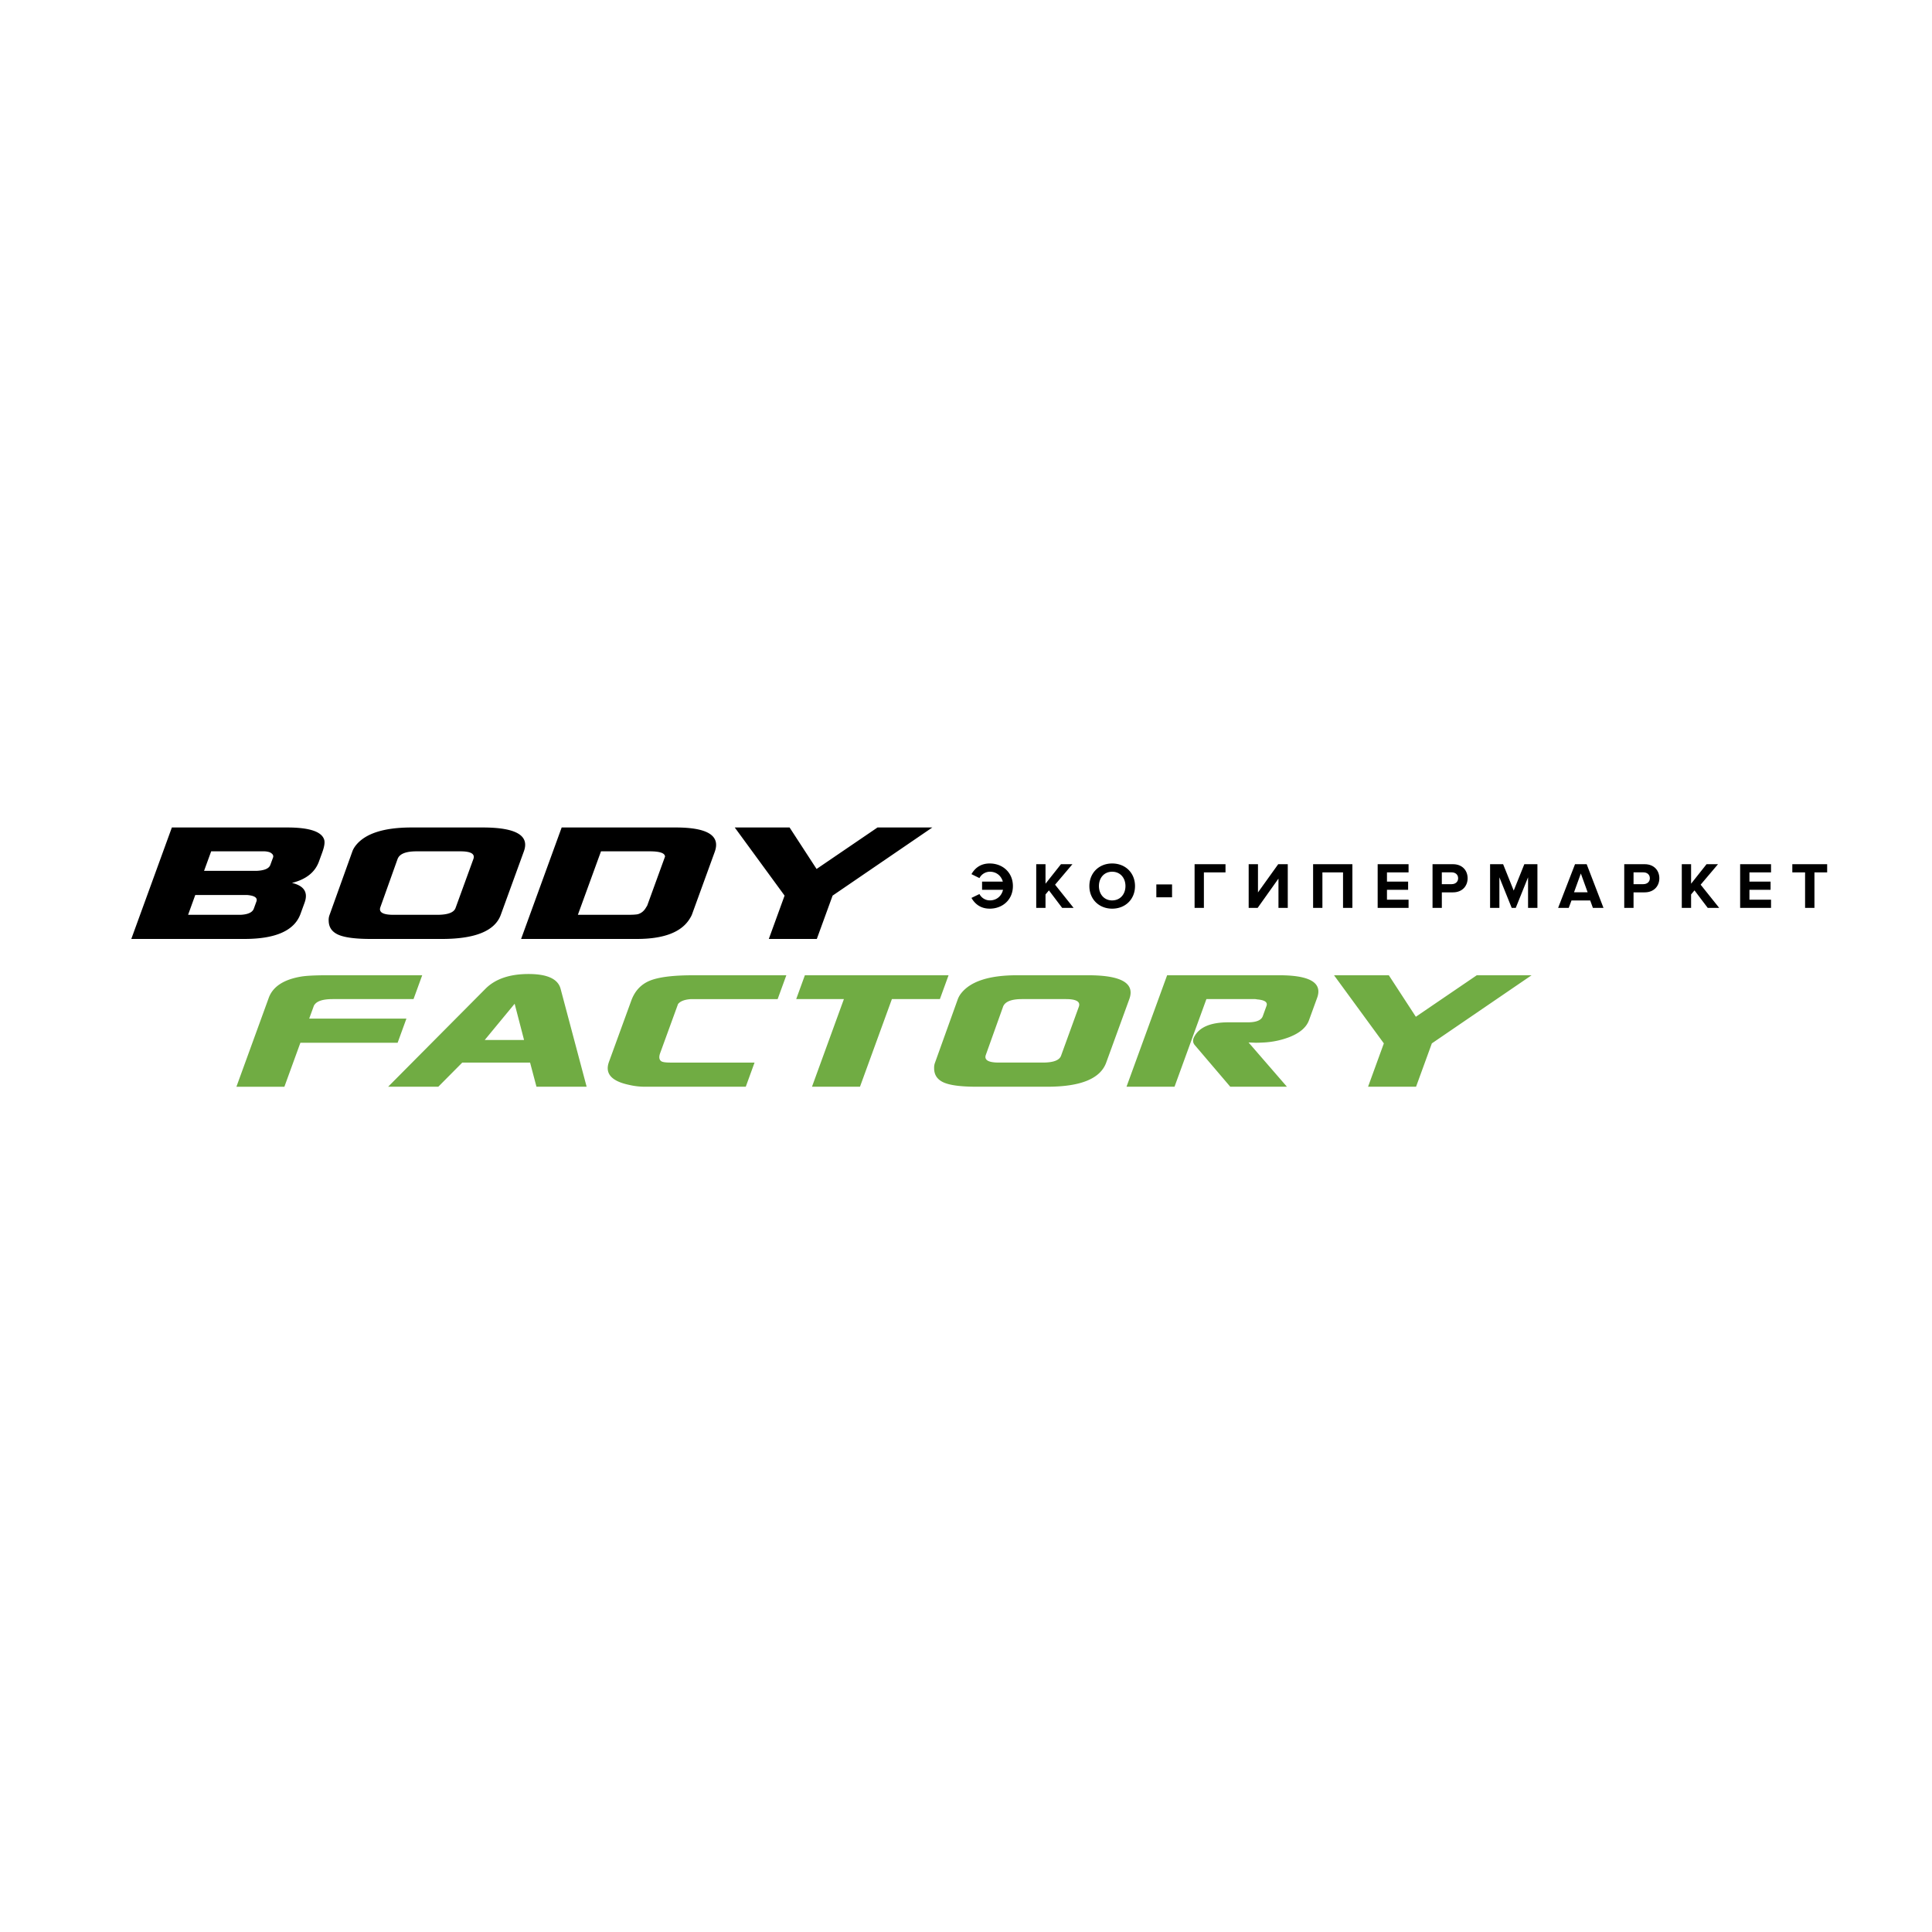 <svg xmlns="http://www.w3.org/2000/svg" width="150" height="150"><g fill="none" fill-rule="evenodd"><g fill="#000"><path d="M16.396 66.096l-.552 1.515h4.113c.587-.032.931-.184 1.03-.457l.212-.577c.057-.16-.03-.296-.261-.409a1.499 1.499 0 0 0-.43-.072h-4.112zm-1.235 3.39l-.557 1.539h4.087c.572-.03.912-.19 1.016-.48l.201-.552c.105-.29-.14-.458-.73-.506h-4.017zm-1.817-5.241h8.942c1.716 0 2.676.313 2.88.938.07.208.02.545-.15 1.01l-.254.697c-.303.833-1 1.387-2.094 1.659.945.224 1.27.737.979 1.538l-.315.865c-.472 1.3-1.927 1.948-4.363 1.948h-8.775l3.15-8.655zm17.522 2.452l-1.33 3.726c-.148.402.187.602 1.007.602h3.409c.816 0 1.29-.177 1.417-.529l1.383-3.799c.147-.4-.188-.6-1.005-.6h-3.41c-.835 0-1.325.2-1.47.6m-3.507-.6c.052-.146.138-.297.262-.458.738-.928 2.182-1.394 4.33-1.394h5.524c2.582 0 3.647.619 3.198 1.852l-1.793 4.928c-.456 1.25-1.982 1.875-4.578 1.875h-5.502c-1.186 0-2.027-.108-2.526-.325-.497-.217-.75-.58-.756-1.093a1.09 1.09 0 0 1 .063-.433l1.778-4.952zm17.506 4.928h3.824c.415 0 .693-.015.834-.047.285-.081.507-.274.666-.578.022-.016.044-.056.07-.12l1.372-3.775c-.012-.272-.405-.408-1.173-.408h-3.798l-1.795 4.928zM40.458 72.9l3.15-8.655h8.846c2.485 0 3.497.634 3.036 1.899l-1.766 4.857c-.03.08-.085.185-.164.312-.64 1.058-2.012 1.587-4.11 1.587h-8.992zm16.588-8.655h4.257l2.096 3.222 4.731-3.222h4.256l-7.743 5.29-1.226 3.365h-3.726l1.224-3.365z"/></g><g fill="#70AC43" fill-rule="nonzero"><path d="M20.865 77.473c.322-.88 1.174-1.433 2.553-1.658.423-.064 1.089-.096 2.004-.096h7.358l-.674 1.851h-6.274c-.737 0-1.207.144-1.408.432-.023.017-.044.056-.068.122l-.35.96h7.548l-.682 1.875h-7.55l-1.242 3.415h-3.725l2.51-6.9zm16.77 3.27h3.052l-.73-2.812-2.322 2.813zm-7.5 3.63l7.548-7.597c.762-.77 1.88-1.154 3.355-1.154 1.457 0 2.287.385 2.488 1.154l2.02 7.597h-3.895l-.496-1.874H35.89l-1.86 1.874h-3.896zm17.142-1.921l1.734-4.76c.274-.754.755-1.27 1.442-1.552.686-.28 1.8-.42 3.338-.42h7.26l-.675 1.851h-6.729c-.494.032-.829.16-1.005.383l-1.384 3.8c-.117.32-.083.537.1.65.106.064.35.095.735.095h6.49l-.682 1.875h-7.813c-.418 0-.833-.047-1.246-.144-1.37-.289-1.89-.88-1.565-1.778m14.54-4.882l.673-1.851h11.156l-.674 1.851h-3.726l-2.477 6.803h-3.726l2.477-6.803zm16.057.601l-1.333 3.726c-.146.401.191.601 1.008.601h3.41c.817 0 1.289-.176 1.419-.528l1.38-3.8c.147-.399-.189-.6-1.006-.6h-3.409c-.832 0-1.324.201-1.47.6m-3.507-.6a1.73 1.73 0 0 1 .263-.457c.739-.929 2.183-1.394 4.33-1.394h5.524c2.58 0 3.646.618 3.197 1.851l-1.794 4.928c-.454 1.25-1.979 1.875-4.577 1.875h-5.5c-1.187 0-2.029-.108-2.526-.324-.499-.217-.752-.58-.757-1.094-.006-.16.014-.304.062-.432l1.778-4.953zm16.248-1.851h8.703c2.388 0 3.37.584 2.944 1.754l-.63 1.732c-.204.562-.718 1.002-1.54 1.321a6.485 6.485 0 0 1-1.927.41c-.28.015-.5.023-.657.023l-.57-.023 2.98 3.437h-4.4l-2.745-3.22c-.17-.194-.186-.417-.045-.674.398-.737 1.277-1.106 2.64-1.106h1.513c.658 0 1.046-.16 1.163-.48l.287-.794c.107-.29-.138-.457-.73-.506a.79.79 0 0 0-.23-.023h-3.705l-2.475 6.803h-3.728l3.153-8.654zm12.959 0h4.254l2.098 3.222 4.731-3.222h4.255l-7.743 5.289-1.226 3.365h-3.726l1.225-3.365z"/></g><g fill="#000"><path d="M76.837 70.548c1.022 0 1.805-.712 1.805-1.754s-.783-1.754-1.805-1.754c-.747 0-1.173.407-1.413.829l.62.305a.923.923 0 0 1 .808-.494c.504 0 .88.31 1.007.767h-1.611v.636h1.626c-.112.488-.498.823-1.022.823a.913.913 0 0 1-.808-.493l-.62.3c.239.422.666.834 1.413.834zm6.517-.061l-1.438-1.8 1.347-1.591h-.89l-1.2 1.515v-1.515h-.721v3.391h.721v-1.043l.265-.315 1.027 1.358zm2.994.061c1.027 0 1.774-.732 1.774-1.754s-.747-1.754-1.774-1.754c-1.021 0-1.769.732-1.769 1.754s.748 1.754 1.77 1.754zm0-.64c-.625 0-1.027-.484-1.027-1.114 0-.636.402-1.113 1.027-1.113.626 0 1.032.477 1.032 1.113 0 .63-.406 1.113-1.032 1.113z"/><path d="M89.778 68.666h1.22v1h-1.22z"/><path d="M93.47 70.487v-2.756h1.678v-.635h-2.4v3.391zm4.174 0l1.616-2.273v2.273h.722v-3.391h-.742l-1.571 2.191v-2.191h-.722v3.391zm7.355 0v-3.391h-3.05v3.391h.722v-2.756h1.602v2.756zm4.362 0v-.636h-1.677v-.767h1.642v-.636h-1.642v-.717h1.677v-.635h-2.399v3.391zm2.583 0v-1.205h.864c.732 0 1.138-.503 1.138-1.093 0-.595-.401-1.093-1.138-1.093h-1.586v3.39h.721zm.767-1.84h-.768v-.917h.768c.285 0 .498.173.498.458 0 .28-.213.457-.498.457zm6.654 1.84v-3.391h-1.016l-.824 2.049-.823-2.049h-1.012v3.391h.722v-2.374l.956 2.374h.315l.955-2.374v2.374zm5.129 0l-1.305-3.391h-.905l-1.311 3.39h.823l.214-.574h1.454l.208.575h.824zm-1.23-1.21h-1.057l.529-1.46.528 1.46zm3.564 1.21v-1.205h.864c.732 0 1.139-.503 1.139-1.093 0-.595-.402-1.093-1.139-1.093h-1.586v3.39h.722zm.767-1.84h-.767v-.917h.767c.285 0 .499.173.499.458 0 .28-.214.457-.499.457zm5.882 1.84l-1.439-1.8 1.347-1.591h-.889l-1.2 1.515v-1.515h-.722v3.391h.722v-1.043l.264-.315 1.027 1.358zm4.026 0v-.636h-1.677v-.767h1.641v-.636h-1.641v-.717h1.677v-.635h-2.399v3.391zm3.37 0v-2.756h.987v-.635h-2.705v.635h.991v2.756z"/></g></g></svg>